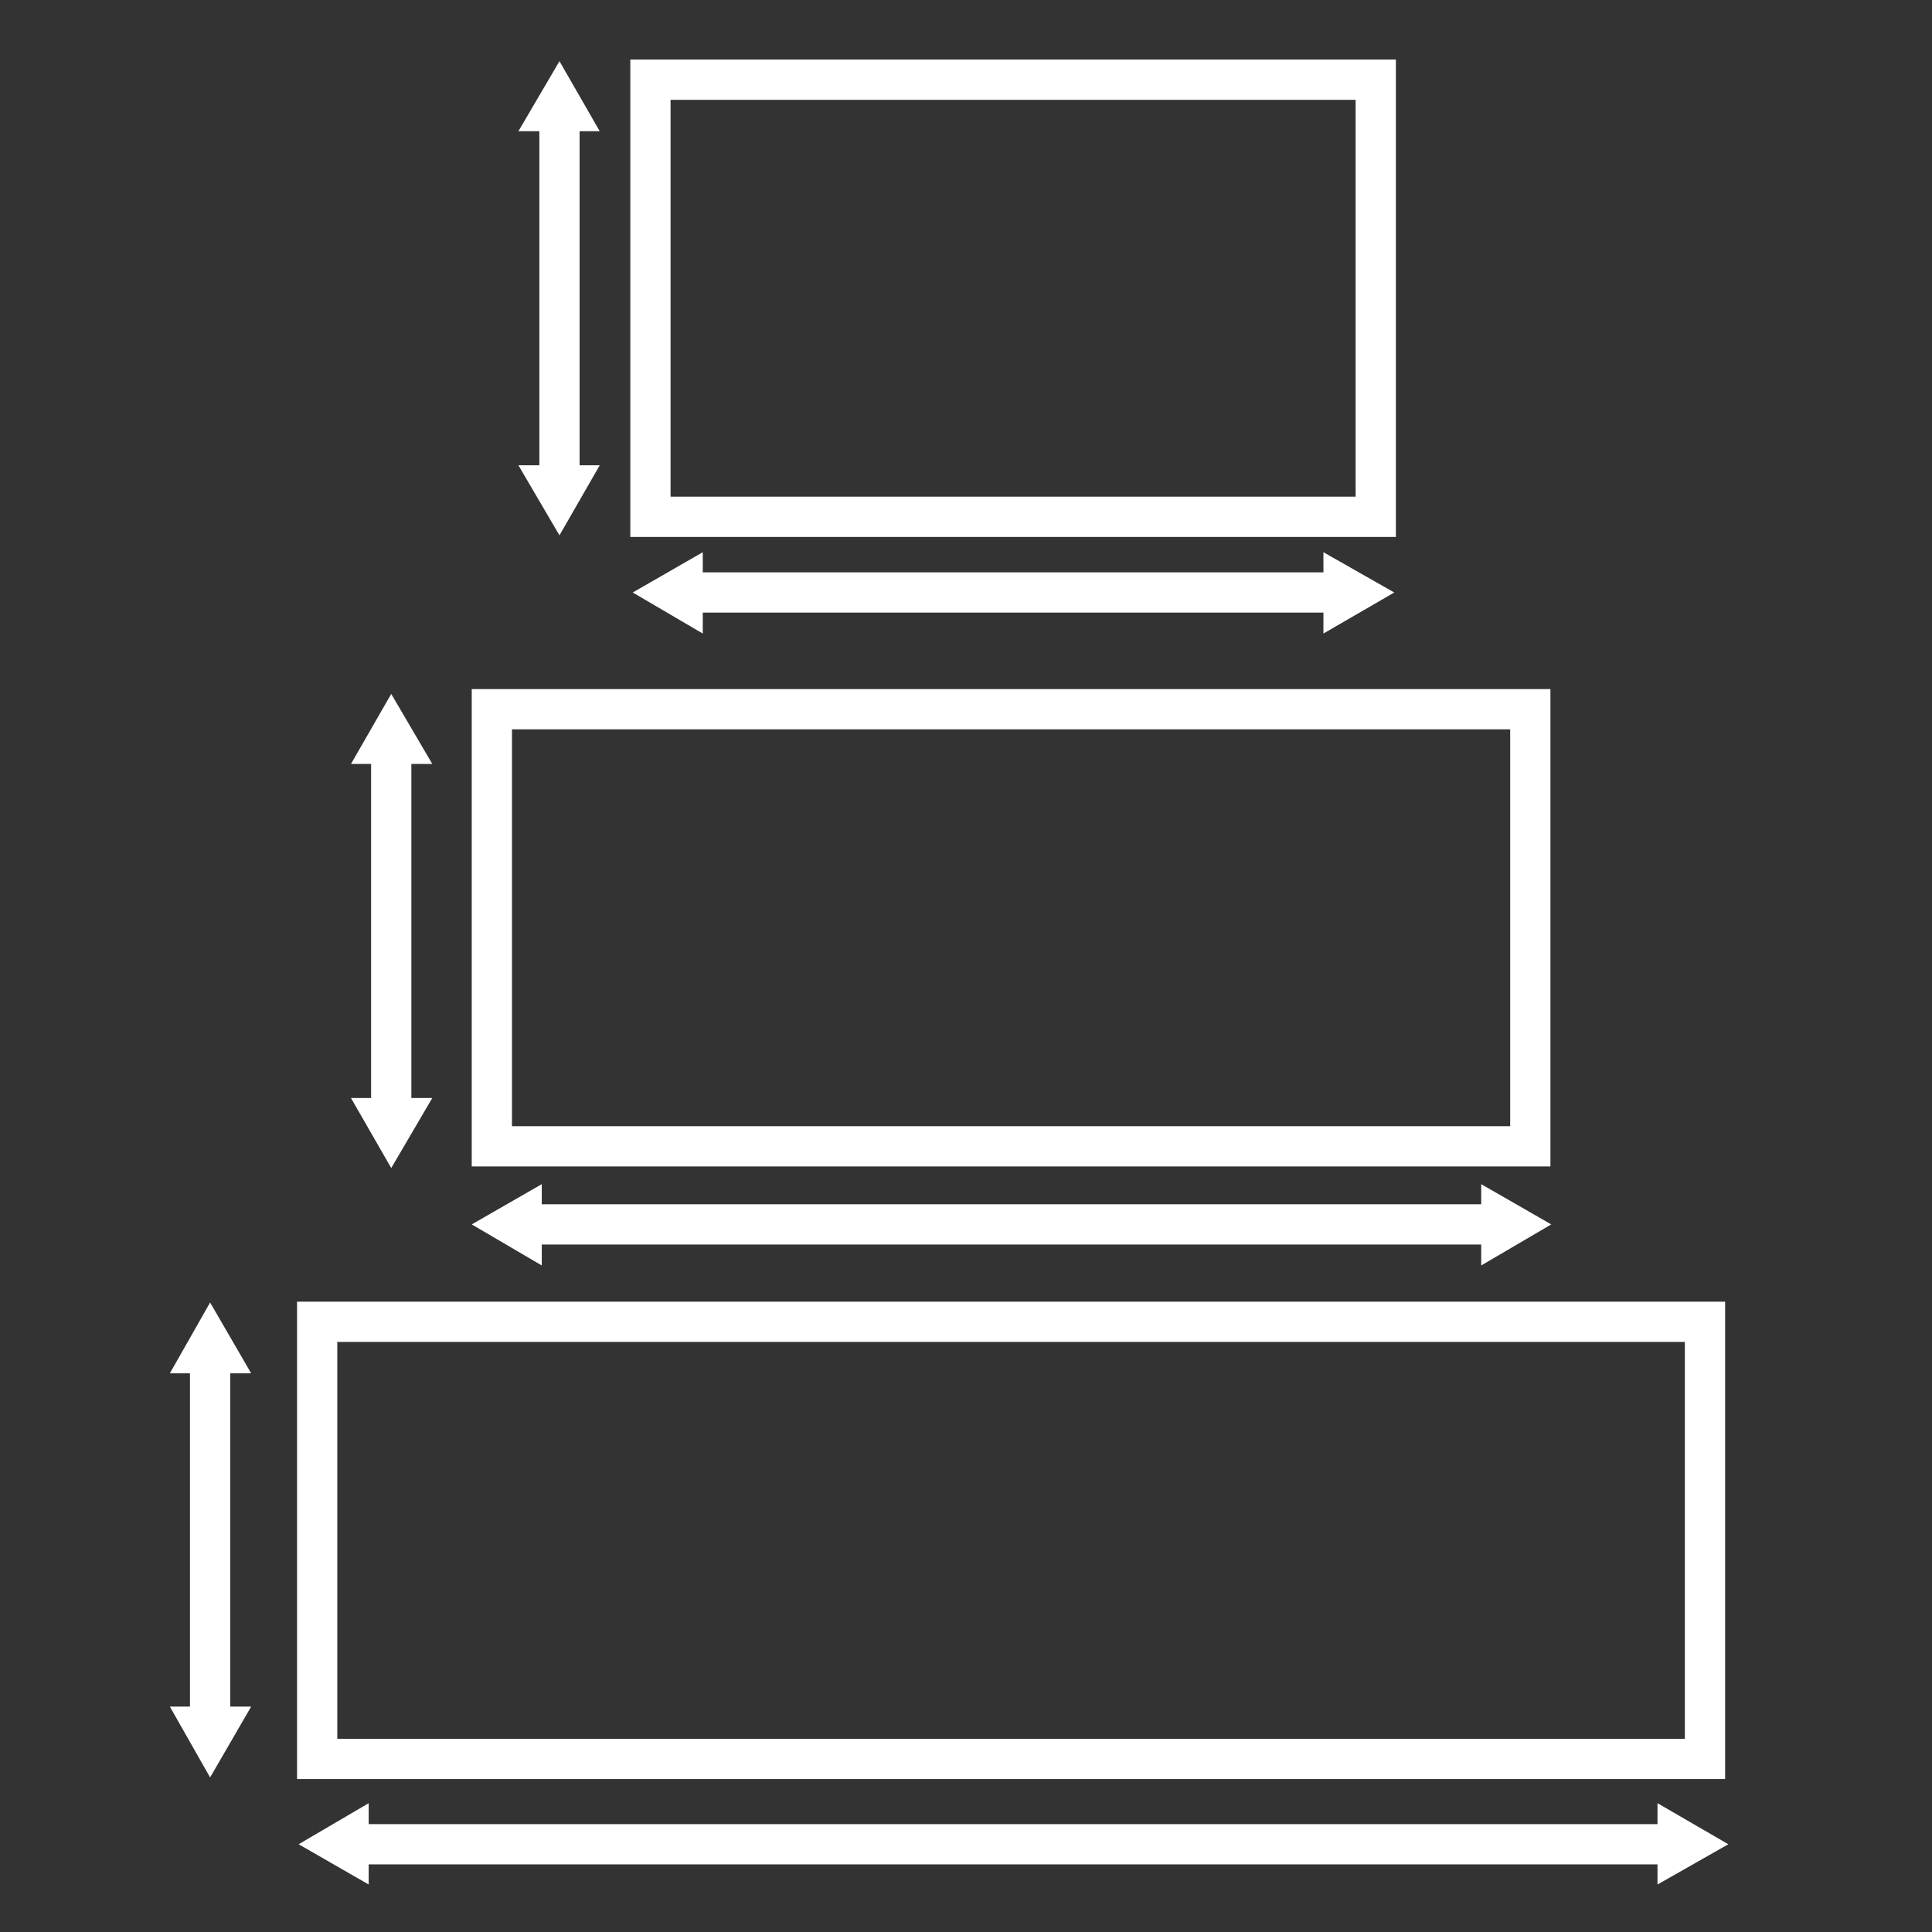 <svg width="100" height="100" viewBox="0 0 100 100" fill="none" xmlns="http://www.w3.org/2000/svg">
<rect x="0" y="0" width="100" height="100" fill="#333333" stroke="none"/>
<path d="M72.25 27.792H32.625V3.083H72.25V27.792ZM34.708 25.708H70.167V5.167H34.708V25.708Z" fill="white"/>
<path d="M70.042 29.625H35.167V31.708H70.042V29.625Z" fill="white"/>
<path d="M72.167 30.667L68.5 28.583V32.792L72.167 30.667Z" fill="white"/>
<path d="M32.75 30.667L36.375 32.792V28.583L32.75 30.667Z" fill="white"/>
<path d="M30 5.292H27.917V25.917H30V5.292Z" fill="white"/>
<path d="M28.958 3.167L26.833 6.792H31.042L28.958 3.167Z" fill="white"/>
<path d="M28.958 27.708L31.042 24.083H26.833L28.958 27.708Z" fill="white"/>
<path d="M80.25 60.375H24.417V35.667H80.25V60.375ZM26.5 58.292H78.167V37.75H26.5V58.292Z" fill="white"/>
<path d="M77.542 62.333H26.833V64.417H77.542V62.333Z" fill="white"/>
<path d="M80.292 63.375L76.667 61.292V65.5L80.292 63.375Z" fill="white"/>
<path d="M24.417 63.375L28.042 65.5V61.292L24.417 63.375Z" fill="white"/>
<path d="M21.292 38H19.208V58.625H21.292V38Z" fill="white"/>
<path d="M20.25 35.917L18.167 39.542H22.375L20.25 35.917Z" fill="white"/>
<path d="M20.25 60.458L22.375 56.833H18.167L20.25 60.458Z" fill="white"/>
<path d="M89.292 92.083H15.375V67.375H89.292V92.083ZM17.458 90H87.208V69.458H17.458V90Z" fill="white"/>
<path d="M87 94.417H17.875V96.5H87V94.417Z" fill="white"/>
<path d="M89.458 95.458L85.792 93.333V97.542L89.458 95.458Z" fill="white"/>
<path d="M15.458 95.458L19.083 97.542V93.333L15.458 95.458Z" fill="white"/>
<path d="M11.917 69.542H9.833V90.167H11.917V69.542Z" fill="white"/>
<path d="M10.875 67.417L8.792 71.083H13L10.875 67.417Z" fill="white"/>
<path d="M10.875 92L13 88.333H8.792L10.875 92Z" fill="white"/>
</svg>
